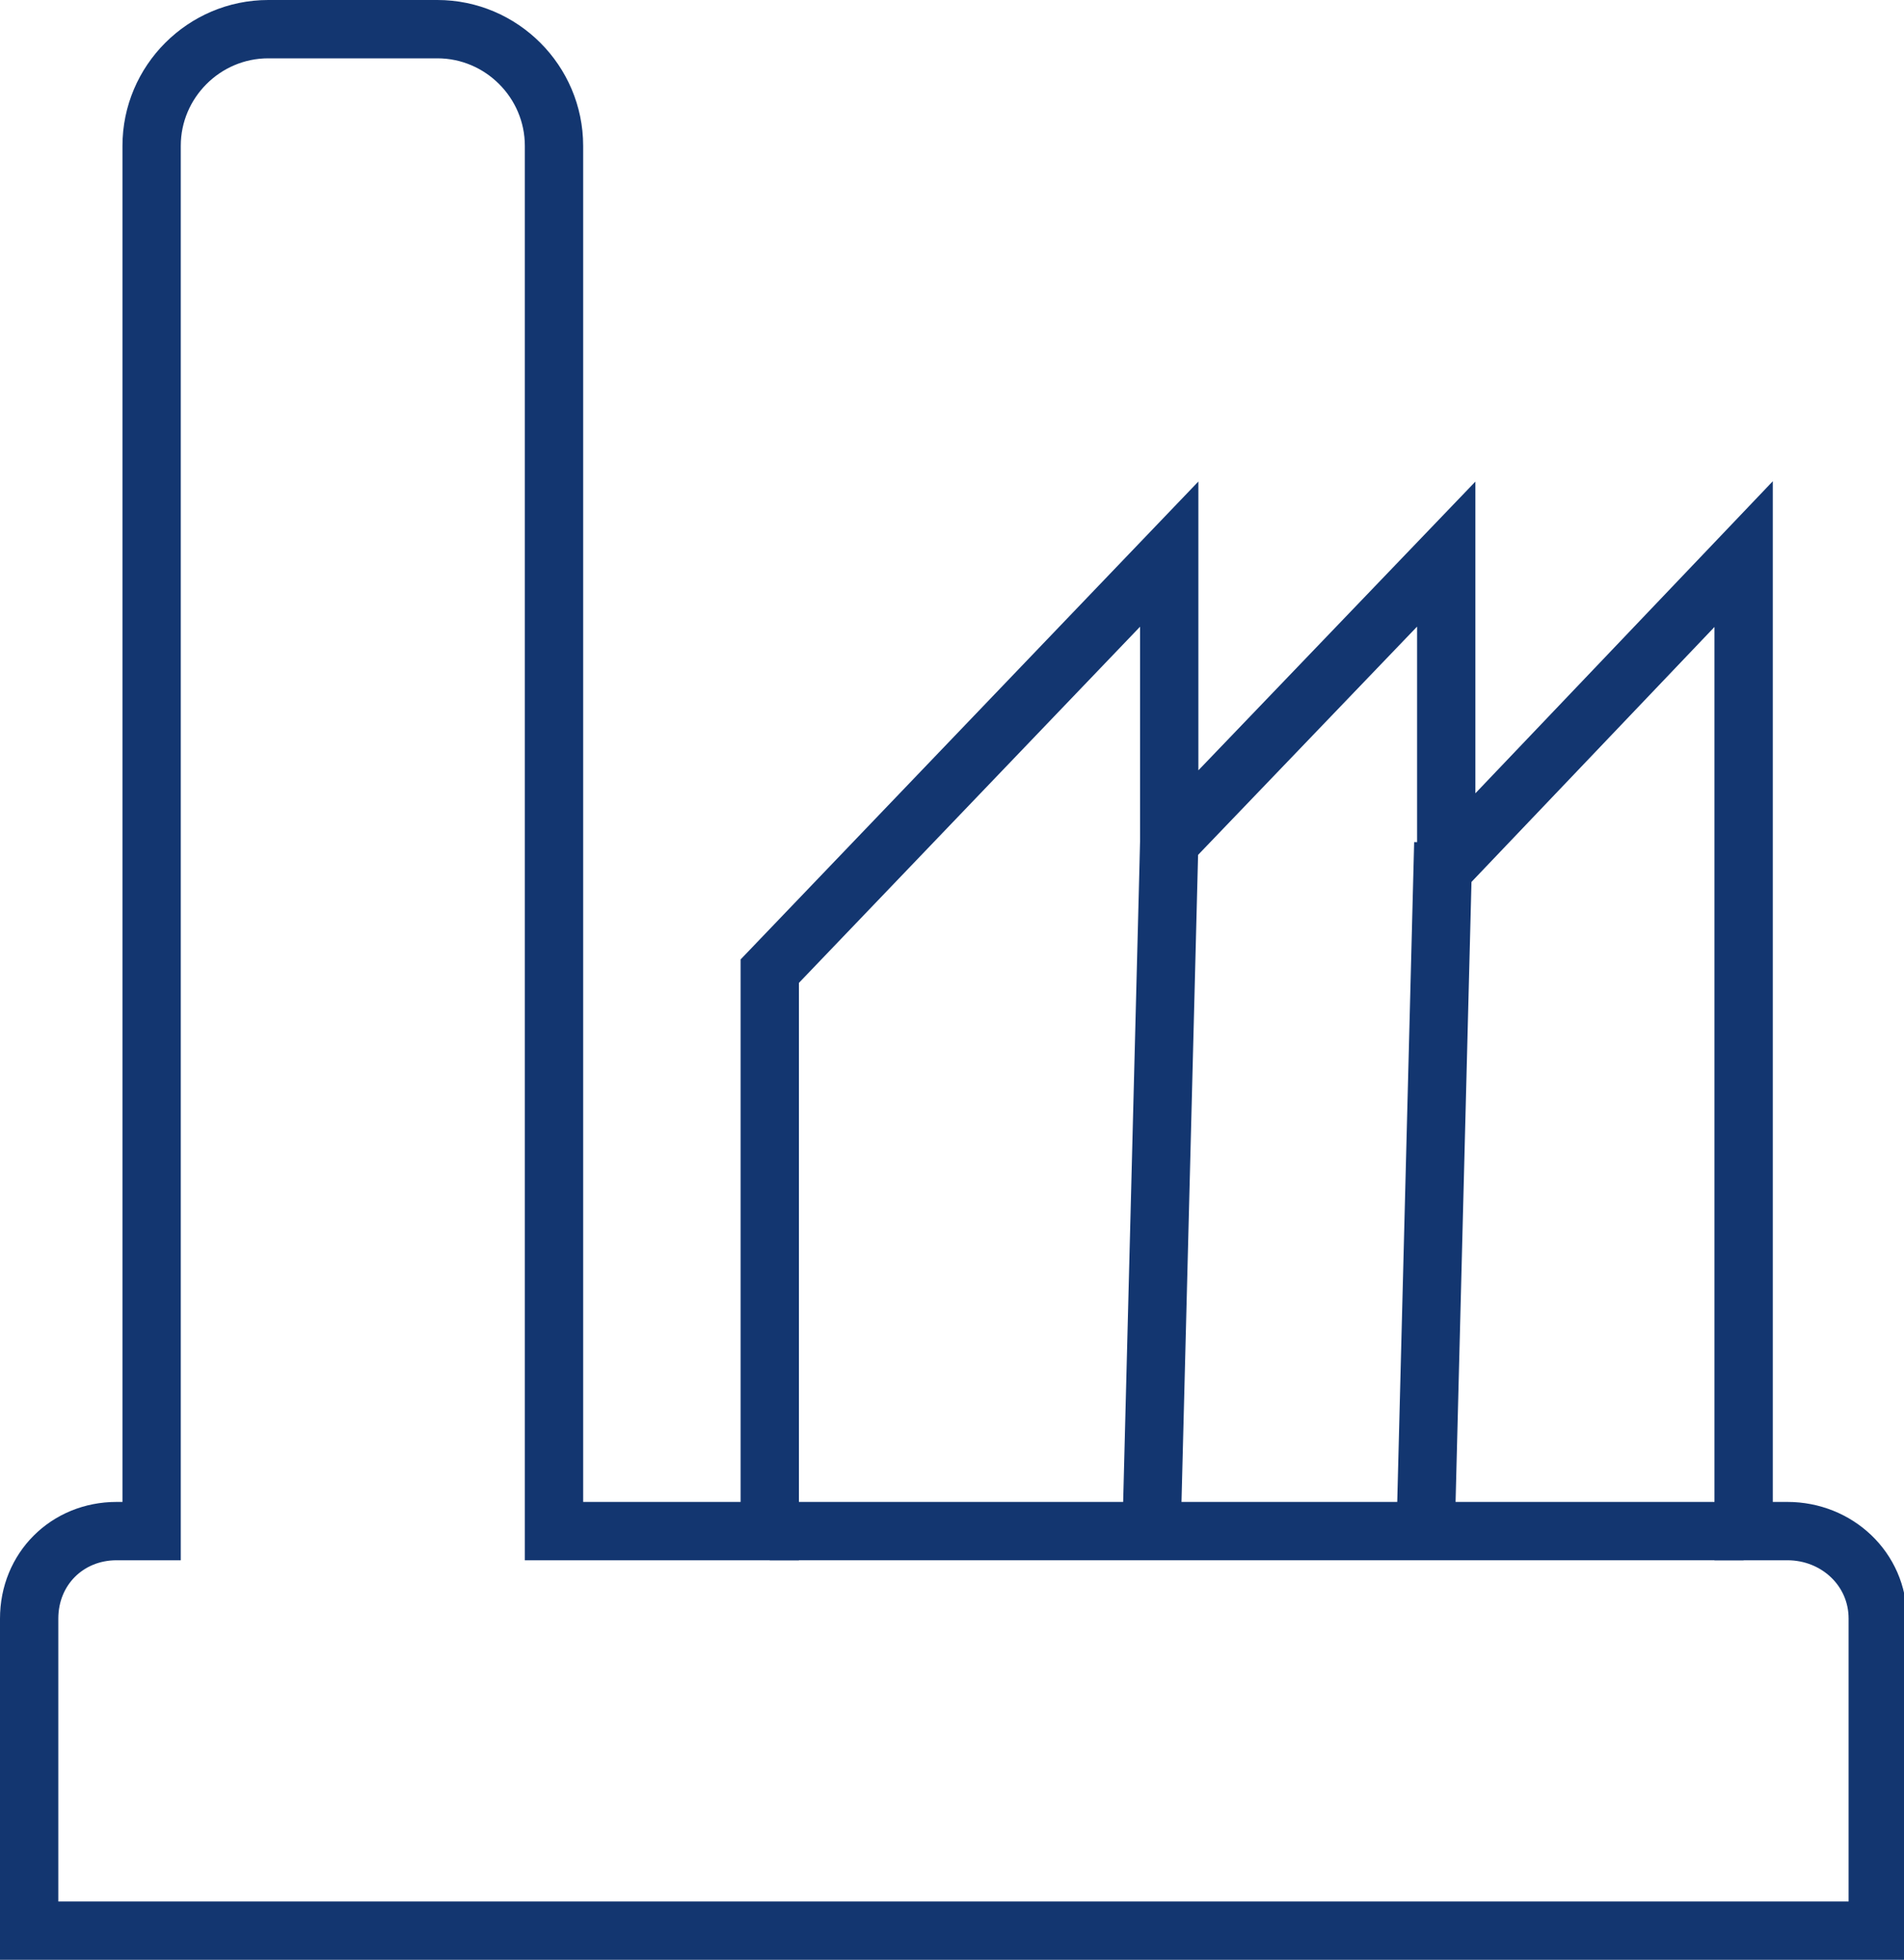 <?xml version="1.0" encoding="UTF-8"?> <svg xmlns="http://www.w3.org/2000/svg" xmlns:xlink="http://www.w3.org/1999/xlink" version="1.1" id="Layer_1" x="0px" y="0px" viewBox="0 0 65.3 67.2" style="enable-background:new 0 0 65.3 67.2;" xml:space="preserve"> <style type="text/css"> .st0{fill:none;stroke:#133670;stroke-width:2;stroke-miterlimit:10;} </style> <path class="st0" d="M61.3,52.5h-1.5V19L49.6,29.7V19l-9.5,9.9V19L26.4,33.3v19.2H19V5c0-2.2-1.8-4-4-4H9.2c-2.2,0-4,1.8-4,4v47.5H4 c-1.7,0-3,1.3-3,3v10.7h63.4V55.5C64.4,53.8,63,52.5,61.3,52.5L61.3,52.5z"></path> <line class="st0" x1="49.5" y1="28.9" x2="48.9" y2="52.3"></line> <line class="st0" x1="40.1" y1="28.9" x2="39.5" y2="52.3"></line> <line class="st0" x1="26.4" y1="52.5" x2="59.8" y2="52.5"></line> </svg> 